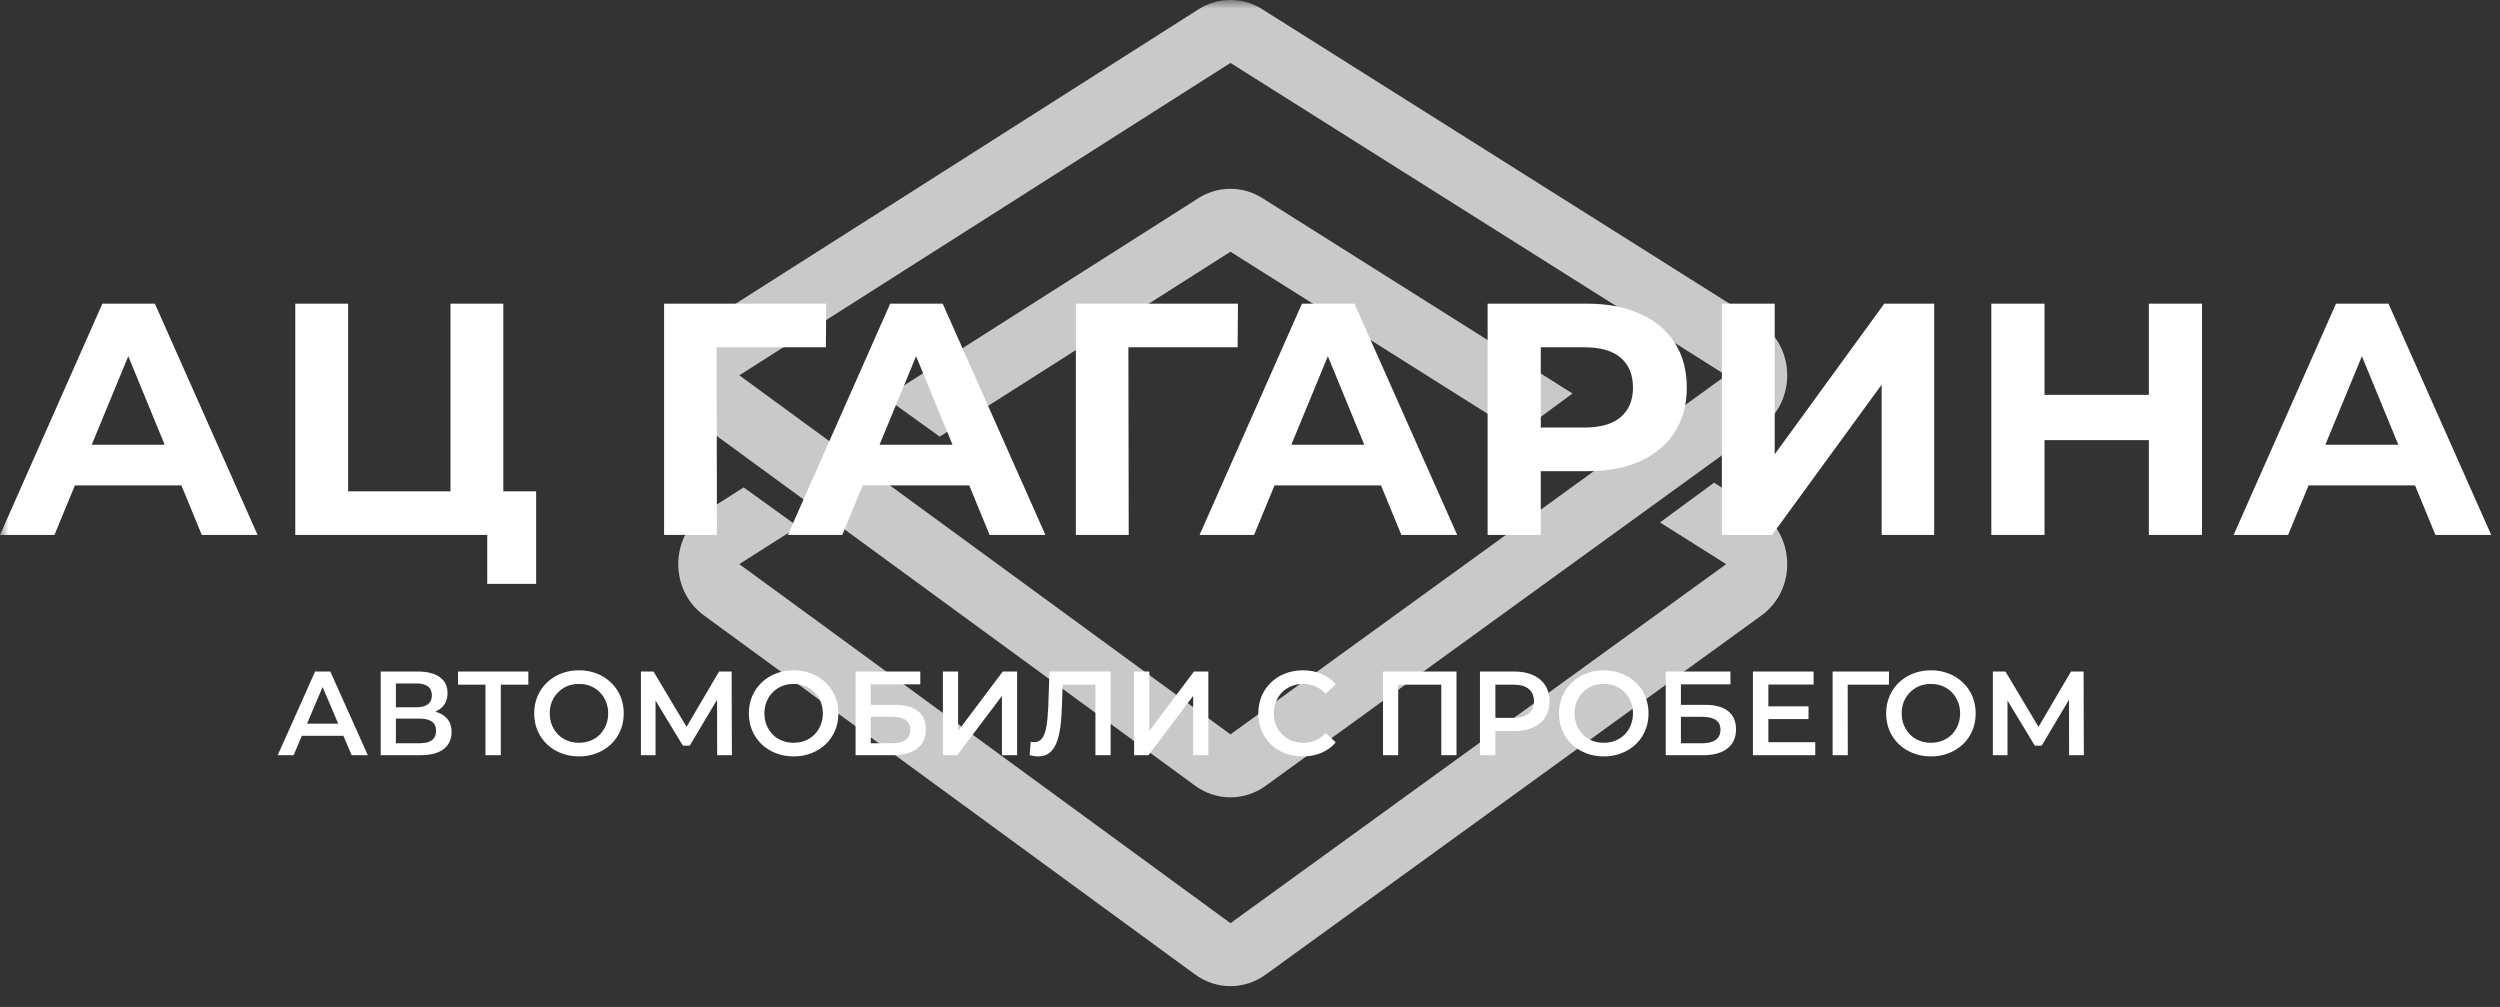 <svg width="144" height="58" viewBox="0 0 144 58" fill="none" xmlns="http://www.w3.org/2000/svg">
<rect x="0" y="0" width="144" height="58" fill="#333333" stroke="none"/>
<g clip-path="url(#clip0_404_654)">
<mask id="mask0_404_654" style="mask-type:luminance" maskUnits="userSpaceOnUse" x="0" y="0" width="144" height="58">
<path d="M144 0H0V58H144V0Z" fill="white"/>
</mask>
<g mask="url(#mask0_404_654)">
<path fill-rule="evenodd" clip-rule="evenodd" d="M42.835 28.075L40.738 29.408C38.594 30.772 38.496 33.948 40.55 35.45L68.841 56.133C70.054 57.021 71.678 57.024 72.896 56.142L101.45 35.46C103.521 33.96 103.422 30.762 101.262 29.401L98.727 27.804L95.617 30.092L99.428 32.494L70.875 53.176L42.584 32.493L45.976 30.336L42.835 28.075ZM87.465 24.955L70.874 14.5L54.127 25.151L50.986 22.89L69.027 11.415C70.155 10.698 71.577 10.695 72.707 11.407L90.576 22.667L87.465 24.955Z" fill="#C9C9C9"/>
<path fill-rule="evenodd" clip-rule="evenodd" d="M70.874 3.625L42.584 21.618L70.875 42.301L99.428 21.619L70.874 3.625ZM40.738 18.533C38.594 19.896 38.496 23.073 40.55 24.575L68.841 45.258C70.054 46.145 71.678 46.149 72.896 45.267L101.449 24.585C103.521 23.084 103.422 19.887 101.262 18.526L72.707 0.532C71.578 -0.18 70.155 -0.177 69.027 0.54L40.738 18.533Z" fill="#C9C9C9"/>
<path d="M0 30.812L5.897 17.491H8.921L14.836 30.812H11.623L6.785 19.051H7.995L3.137 30.812H0ZM2.948 27.958L3.761 25.617H10.565L11.397 27.958H2.948ZM17.008 30.812V17.491H20.051V28.3H25.948V17.491H28.991V30.812H17.008ZM28.065 33.629V30.089L28.726 30.812H25.948V28.3H30.881V33.629H28.065Z" fill="white"/>
<path d="M38.252 30.812V17.491H47.589L47.57 20.003H40.577L41.276 19.299L41.295 30.812H38.252ZM45.379 30.812L51.276 17.491H54.3L60.215 30.812H57.002L52.164 19.051H53.373L48.516 30.812H45.379ZM48.327 27.958L49.14 25.617H55.944L56.776 27.958H48.327ZM61.97 30.812V17.491H71.306L71.287 20.003H64.294L64.994 19.299L65.013 30.812H61.97ZM69.096 30.812L74.993 17.491H78.017L83.933 30.812H80.72L75.881 19.051H77.091L72.234 30.812H69.096ZM72.045 27.958L72.857 25.617H79.661L80.493 27.958H72.045ZM85.687 30.812V17.491H91.414C92.598 17.491 93.619 17.687 94.476 18.081C95.332 18.461 95.994 19.013 96.46 19.736C96.926 20.459 97.159 21.322 97.159 22.325C97.159 23.314 96.926 24.171 96.46 24.894C95.994 25.617 95.332 26.175 94.476 26.569C93.619 26.949 92.598 27.14 91.414 27.14H87.388L88.749 25.75V30.812H85.687ZM88.749 26.093L87.388 24.627H91.244C92.189 24.627 92.894 24.424 93.361 24.018C93.827 23.612 94.06 23.048 94.06 22.325C94.06 21.589 93.827 21.018 93.361 20.612C92.894 20.206 92.189 20.003 91.244 20.003H87.388L88.749 18.537V26.093ZM99.179 30.812V17.491H102.222V26.169L108.535 17.491H111.408V30.812H108.384V22.153L102.071 30.812H99.179ZM123.774 17.491H126.835V30.812H123.774V17.491ZM117.763 30.812H114.701V17.491H117.763V30.812ZM124 25.351H117.536V22.743H124V25.351ZM128.657 30.812L134.554 17.491H137.578L143.493 30.812H140.28L135.442 19.051H136.652L131.794 30.812H128.657ZM131.605 27.958L132.418 25.617H139.222L140.054 27.958H131.605Z" fill="white"/>
<path d="M15.996 43.5L18.15 38.679H19.026L21.187 43.5H20.257L18.403 39.154H18.759L16.912 43.5H15.996ZM16.987 42.384L17.227 41.682H19.812L20.052 42.384H16.987ZM21.928 43.5V38.679H24.069C24.607 38.679 25.027 38.787 25.328 39.002C25.629 39.214 25.779 39.519 25.779 39.919C25.779 40.313 25.636 40.619 25.348 40.834C25.061 41.046 24.683 41.151 24.213 41.151L24.336 40.903C24.869 40.903 25.282 41.011 25.574 41.227C25.866 41.443 26.012 41.755 26.012 42.164C26.012 42.582 25.859 42.91 25.553 43.149C25.248 43.383 24.796 43.5 24.199 43.5H21.928ZM22.804 42.811H24.172C24.482 42.811 24.717 42.754 24.876 42.639C25.036 42.52 25.116 42.338 25.116 42.095C25.116 41.852 25.036 41.675 24.876 41.565C24.717 41.45 24.482 41.392 24.172 41.392H22.804V42.811ZM22.804 40.738H23.994C24.281 40.738 24.5 40.681 24.651 40.566C24.801 40.447 24.876 40.277 24.876 40.056C24.876 39.827 24.801 39.654 24.651 39.54C24.5 39.425 24.281 39.367 23.994 39.367H22.804V40.738ZM27.963 43.5V39.216L28.175 39.436H26.383V38.679H30.433V39.436H28.64L28.846 39.216V43.5H27.963ZM33.356 43.569C32.982 43.569 32.638 43.507 32.323 43.383C32.008 43.259 31.735 43.087 31.502 42.866C31.27 42.641 31.089 42.38 30.962 42.081C30.834 41.778 30.77 41.447 30.77 41.089C30.77 40.731 30.834 40.403 30.962 40.105C31.089 39.801 31.27 39.54 31.502 39.319C31.735 39.094 32.008 38.92 32.323 38.796C32.638 38.672 32.98 38.61 33.349 38.61C33.723 38.61 34.065 38.672 34.375 38.796C34.69 38.92 34.963 39.094 35.196 39.319C35.428 39.54 35.608 39.801 35.736 40.105C35.864 40.403 35.928 40.731 35.928 41.089C35.928 41.447 35.864 41.778 35.736 42.081C35.608 42.384 35.428 42.646 35.196 42.866C34.963 43.087 34.69 43.259 34.375 43.383C34.065 43.507 33.725 43.569 33.356 43.569ZM33.349 42.784C33.59 42.784 33.814 42.742 34.019 42.66C34.224 42.577 34.402 42.46 34.553 42.309C34.703 42.152 34.819 41.973 34.902 41.771C34.988 41.565 35.032 41.337 35.032 41.089C35.032 40.841 34.988 40.617 34.902 40.414C34.819 40.208 34.703 40.029 34.553 39.877C34.402 39.721 34.224 39.602 34.019 39.519C33.814 39.436 33.59 39.395 33.349 39.395C33.107 39.395 32.884 39.436 32.679 39.519C32.478 39.602 32.3 39.721 32.145 39.877C31.995 40.029 31.876 40.208 31.789 40.414C31.707 40.617 31.666 40.841 31.666 41.089C31.666 41.333 31.707 41.558 31.789 41.764C31.876 41.971 31.995 42.152 32.145 42.309C32.296 42.46 32.473 42.577 32.679 42.66C32.884 42.742 33.107 42.784 33.349 42.784ZM36.917 43.5V38.679H37.642L39.742 42.198H39.352L41.418 38.679H42.143L42.157 43.5H41.309L41.302 40.008H41.48L39.729 42.949H39.332L37.553 40.008H37.759V43.5H36.917ZM45.72 43.569C45.346 43.569 45.002 43.507 44.687 43.383C44.372 43.259 44.099 43.087 43.866 42.866C43.634 42.641 43.453 42.38 43.326 42.081C43.198 41.778 43.134 41.447 43.134 41.089C43.134 40.731 43.198 40.403 43.326 40.105C43.453 39.801 43.634 39.54 43.866 39.319C44.099 39.094 44.372 38.92 44.687 38.796C45.002 38.672 45.344 38.61 45.713 38.61C46.087 38.61 46.429 38.672 46.739 38.796C47.054 38.92 47.327 39.094 47.56 39.319C47.792 39.54 47.972 39.801 48.1 40.105C48.228 40.403 48.292 40.731 48.292 41.089C48.292 41.447 48.228 41.778 48.1 42.081C47.972 42.384 47.792 42.646 47.56 42.866C47.327 43.087 47.054 43.259 46.739 43.383C46.429 43.507 46.089 43.569 45.72 43.569ZM45.713 42.784C45.955 42.784 46.178 42.742 46.383 42.66C46.589 42.577 46.766 42.46 46.917 42.309C47.067 42.152 47.184 41.973 47.266 41.771C47.352 41.565 47.396 41.337 47.396 41.089C47.396 40.841 47.352 40.617 47.266 40.414C47.184 40.208 47.067 40.029 46.917 39.877C46.766 39.721 46.589 39.602 46.383 39.519C46.178 39.436 45.955 39.395 45.713 39.395C45.471 39.395 45.248 39.436 45.043 39.519C44.842 39.602 44.664 39.721 44.509 39.877C44.359 40.029 44.24 40.208 44.153 40.414C44.071 40.617 44.03 40.841 44.03 41.089C44.03 41.333 44.071 41.558 44.153 41.764C44.24 41.971 44.359 42.152 44.509 42.309C44.66 42.46 44.837 42.577 45.043 42.66C45.248 42.742 45.471 42.784 45.713 42.784ZM49.282 43.5V38.679H53.009V39.416H50.157V40.6H51.573C52.148 40.6 52.583 40.722 52.88 40.965C53.18 41.204 53.331 41.553 53.331 42.012C53.331 42.485 53.164 42.853 52.832 43.114C52.503 43.371 52.038 43.5 51.436 43.5H49.282ZM50.157 42.811H51.388C51.73 42.811 51.99 42.745 52.168 42.611C52.346 42.478 52.435 42.285 52.435 42.033C52.435 41.537 52.086 41.289 51.388 41.289H50.157V42.811ZM54.311 43.5V38.679H55.187V42.102L57.759 38.679H58.586V43.5H57.711V40.084L55.139 43.5H54.311ZM59.793 43.569C59.716 43.569 59.638 43.562 59.56 43.548C59.483 43.534 59.399 43.518 59.307 43.5L59.369 42.722C59.433 42.74 59.501 42.749 59.574 42.749C59.766 42.749 59.919 42.671 60.032 42.515C60.147 42.354 60.229 42.12 60.279 41.813C60.329 41.505 60.363 41.126 60.381 40.676L60.45 38.679H63.972V43.5H63.097V39.216L63.302 39.436H61.024L61.216 39.209L61.168 40.642C61.154 41.119 61.122 41.539 61.072 41.902C61.022 42.265 60.944 42.57 60.84 42.818C60.739 43.062 60.605 43.248 60.436 43.376C60.267 43.505 60.053 43.569 59.793 43.569ZM65.326 43.5V38.679H66.202V42.102L68.773 38.679H69.601V43.5H68.726V40.084L66.154 43.5H65.326ZM75.036 43.569C74.672 43.569 74.332 43.509 74.017 43.39C73.707 43.266 73.436 43.094 73.203 42.873C72.975 42.648 72.797 42.384 72.67 42.081C72.542 41.778 72.478 41.447 72.478 41.089C72.478 40.731 72.542 40.401 72.67 40.098C72.797 39.794 72.978 39.533 73.21 39.312C73.443 39.087 73.714 38.915 74.024 38.796C74.334 38.672 74.674 38.61 75.043 38.61C75.435 38.61 75.793 38.679 76.117 38.816C76.441 38.95 76.715 39.15 76.938 39.416L76.363 39.96C76.19 39.772 75.996 39.632 75.782 39.54C75.568 39.443 75.335 39.395 75.084 39.395C74.834 39.395 74.603 39.436 74.393 39.519C74.188 39.602 74.008 39.719 73.853 39.87C73.703 40.022 73.584 40.201 73.497 40.407C73.415 40.614 73.374 40.841 73.374 41.089C73.374 41.337 73.415 41.565 73.497 41.771C73.584 41.978 73.703 42.157 73.853 42.309C74.008 42.46 74.188 42.577 74.393 42.66C74.603 42.742 74.834 42.784 75.084 42.784C75.335 42.784 75.568 42.738 75.782 42.646C75.996 42.55 76.19 42.405 76.363 42.212L76.938 42.763C76.715 43.025 76.441 43.224 76.117 43.362C75.793 43.5 75.433 43.569 75.036 43.569ZM79.661 43.5V38.679H83.895V43.5H83.019V39.216L83.224 39.436H80.331L80.536 39.216V43.5H79.661ZM85.245 43.5V38.679H87.215C87.639 38.679 88.001 38.748 88.302 38.885C88.608 39.023 88.843 39.221 89.007 39.478C89.171 39.735 89.253 40.04 89.253 40.394C89.253 40.747 89.171 41.053 89.007 41.31C88.843 41.567 88.608 41.764 88.302 41.902C88.001 42.04 87.639 42.109 87.215 42.109H85.737L86.134 41.689V43.5H85.245ZM86.134 41.785L85.737 41.351H87.174C87.566 41.351 87.86 41.269 88.056 41.103C88.257 40.933 88.357 40.697 88.357 40.394C88.357 40.086 88.257 39.85 88.056 39.684C87.86 39.519 87.566 39.436 87.174 39.436H85.737L86.134 38.996V41.785ZM92.384 43.569C92.01 43.569 91.666 43.507 91.351 43.383C91.037 43.259 90.763 43.087 90.53 42.866C90.298 42.641 90.118 42.38 89.99 42.081C89.862 41.778 89.799 41.447 89.799 41.089C89.799 40.731 89.862 40.403 89.99 40.105C90.118 39.801 90.298 39.54 90.53 39.319C90.763 39.094 91.037 38.92 91.351 38.796C91.666 38.672 92.008 38.61 92.377 38.61C92.751 38.61 93.093 38.672 93.403 38.796C93.718 38.92 93.992 39.094 94.224 39.319C94.457 39.54 94.637 39.801 94.764 40.105C94.892 40.403 94.956 40.731 94.956 41.089C94.956 41.447 94.892 41.778 94.764 42.081C94.637 42.384 94.457 42.646 94.224 42.866C93.992 43.087 93.718 43.259 93.403 43.383C93.093 43.507 92.753 43.569 92.384 43.569ZM92.377 42.784C92.619 42.784 92.842 42.742 93.047 42.66C93.253 42.577 93.431 42.46 93.581 42.309C93.731 42.152 93.848 41.973 93.93 41.771C94.017 41.565 94.06 41.337 94.06 41.089C94.06 40.841 94.017 40.617 93.93 40.414C93.848 40.208 93.731 40.029 93.581 39.877C93.431 39.721 93.253 39.602 93.047 39.519C92.842 39.436 92.619 39.395 92.377 39.395C92.136 39.395 91.912 39.436 91.707 39.519C91.506 39.602 91.329 39.721 91.173 39.877C91.023 40.029 90.904 40.208 90.818 40.414C90.736 40.617 90.695 40.841 90.695 41.089C90.695 41.333 90.736 41.558 90.818 41.764C90.904 41.971 91.023 42.152 91.173 42.309C91.324 42.46 91.502 42.577 91.707 42.66C91.912 42.742 92.136 42.784 92.377 42.784ZM95.946 43.5V38.679H99.674V39.416H96.821V40.6H98.237C98.812 40.6 99.247 40.722 99.544 40.965C99.845 41.204 99.995 41.553 99.995 42.012C99.995 42.485 99.829 42.853 99.496 43.114C99.168 43.371 98.702 43.5 98.1 43.5H95.946ZM96.821 42.811H98.053C98.395 42.811 98.654 42.745 98.832 42.611C99.01 42.478 99.099 42.285 99.099 42.033C99.099 41.537 98.75 41.289 98.053 41.289H96.821V42.811ZM101.79 40.683H104.17V41.42H101.79V40.683ZM101.858 42.749H104.56V43.5H100.969V38.679H104.464V39.429H101.858V42.749ZM105.558 43.5V38.679H108.807L108.8 39.436H106.221L106.427 39.223L106.433 43.5H105.558ZM111.228 43.569C110.853 43.569 110.509 43.507 110.195 43.383C109.88 43.259 109.606 43.087 109.374 42.866C109.141 42.641 108.961 42.38 108.834 42.081C108.706 41.778 108.642 41.447 108.642 41.089C108.642 40.731 108.706 40.403 108.834 40.105C108.961 39.801 109.141 39.54 109.374 39.319C109.606 39.094 109.88 38.92 110.195 38.796C110.509 38.672 110.851 38.61 111.221 38.61C111.595 38.61 111.937 38.672 112.247 38.796C112.561 38.92 112.835 39.094 113.067 39.319C113.3 39.54 113.48 39.801 113.608 40.105C113.735 40.403 113.799 40.731 113.799 41.089C113.799 41.447 113.735 41.778 113.608 42.081C113.48 42.384 113.3 42.646 113.067 42.866C112.835 43.087 112.561 43.259 112.247 43.383C111.937 43.507 111.597 43.569 111.228 43.569ZM111.221 42.784C111.462 42.784 111.686 42.742 111.891 42.66C112.096 42.577 112.274 42.46 112.425 42.309C112.575 42.152 112.691 41.973 112.773 41.771C112.86 41.565 112.903 41.337 112.903 41.089C112.903 40.841 112.86 40.617 112.773 40.414C112.691 40.208 112.575 40.029 112.425 39.877C112.274 39.721 112.096 39.602 111.891 39.519C111.686 39.436 111.462 39.395 111.221 39.395C110.979 39.395 110.756 39.436 110.55 39.519C110.35 39.602 110.172 39.721 110.017 39.877C109.866 40.029 109.748 40.208 109.661 40.414C109.579 40.617 109.538 40.841 109.538 41.089C109.538 41.333 109.579 41.558 109.661 41.764C109.748 41.971 109.866 42.152 110.017 42.309C110.167 42.46 110.345 42.577 110.55 42.66C110.756 42.742 110.979 42.784 111.221 42.784ZM114.789 43.5V38.679H115.514L117.614 42.198H117.224L119.29 38.679H120.015L120.029 43.5H119.18L119.174 40.008H119.351L117.6 42.949H117.204L115.425 40.008H115.631V43.5H114.789Z" fill="white"/>
</g>
</g>
<defs>
<clipPath id="clip0_404_654">
<rect width="144" height="58" fill="white"/>
</clipPath>
</defs>
</svg>
